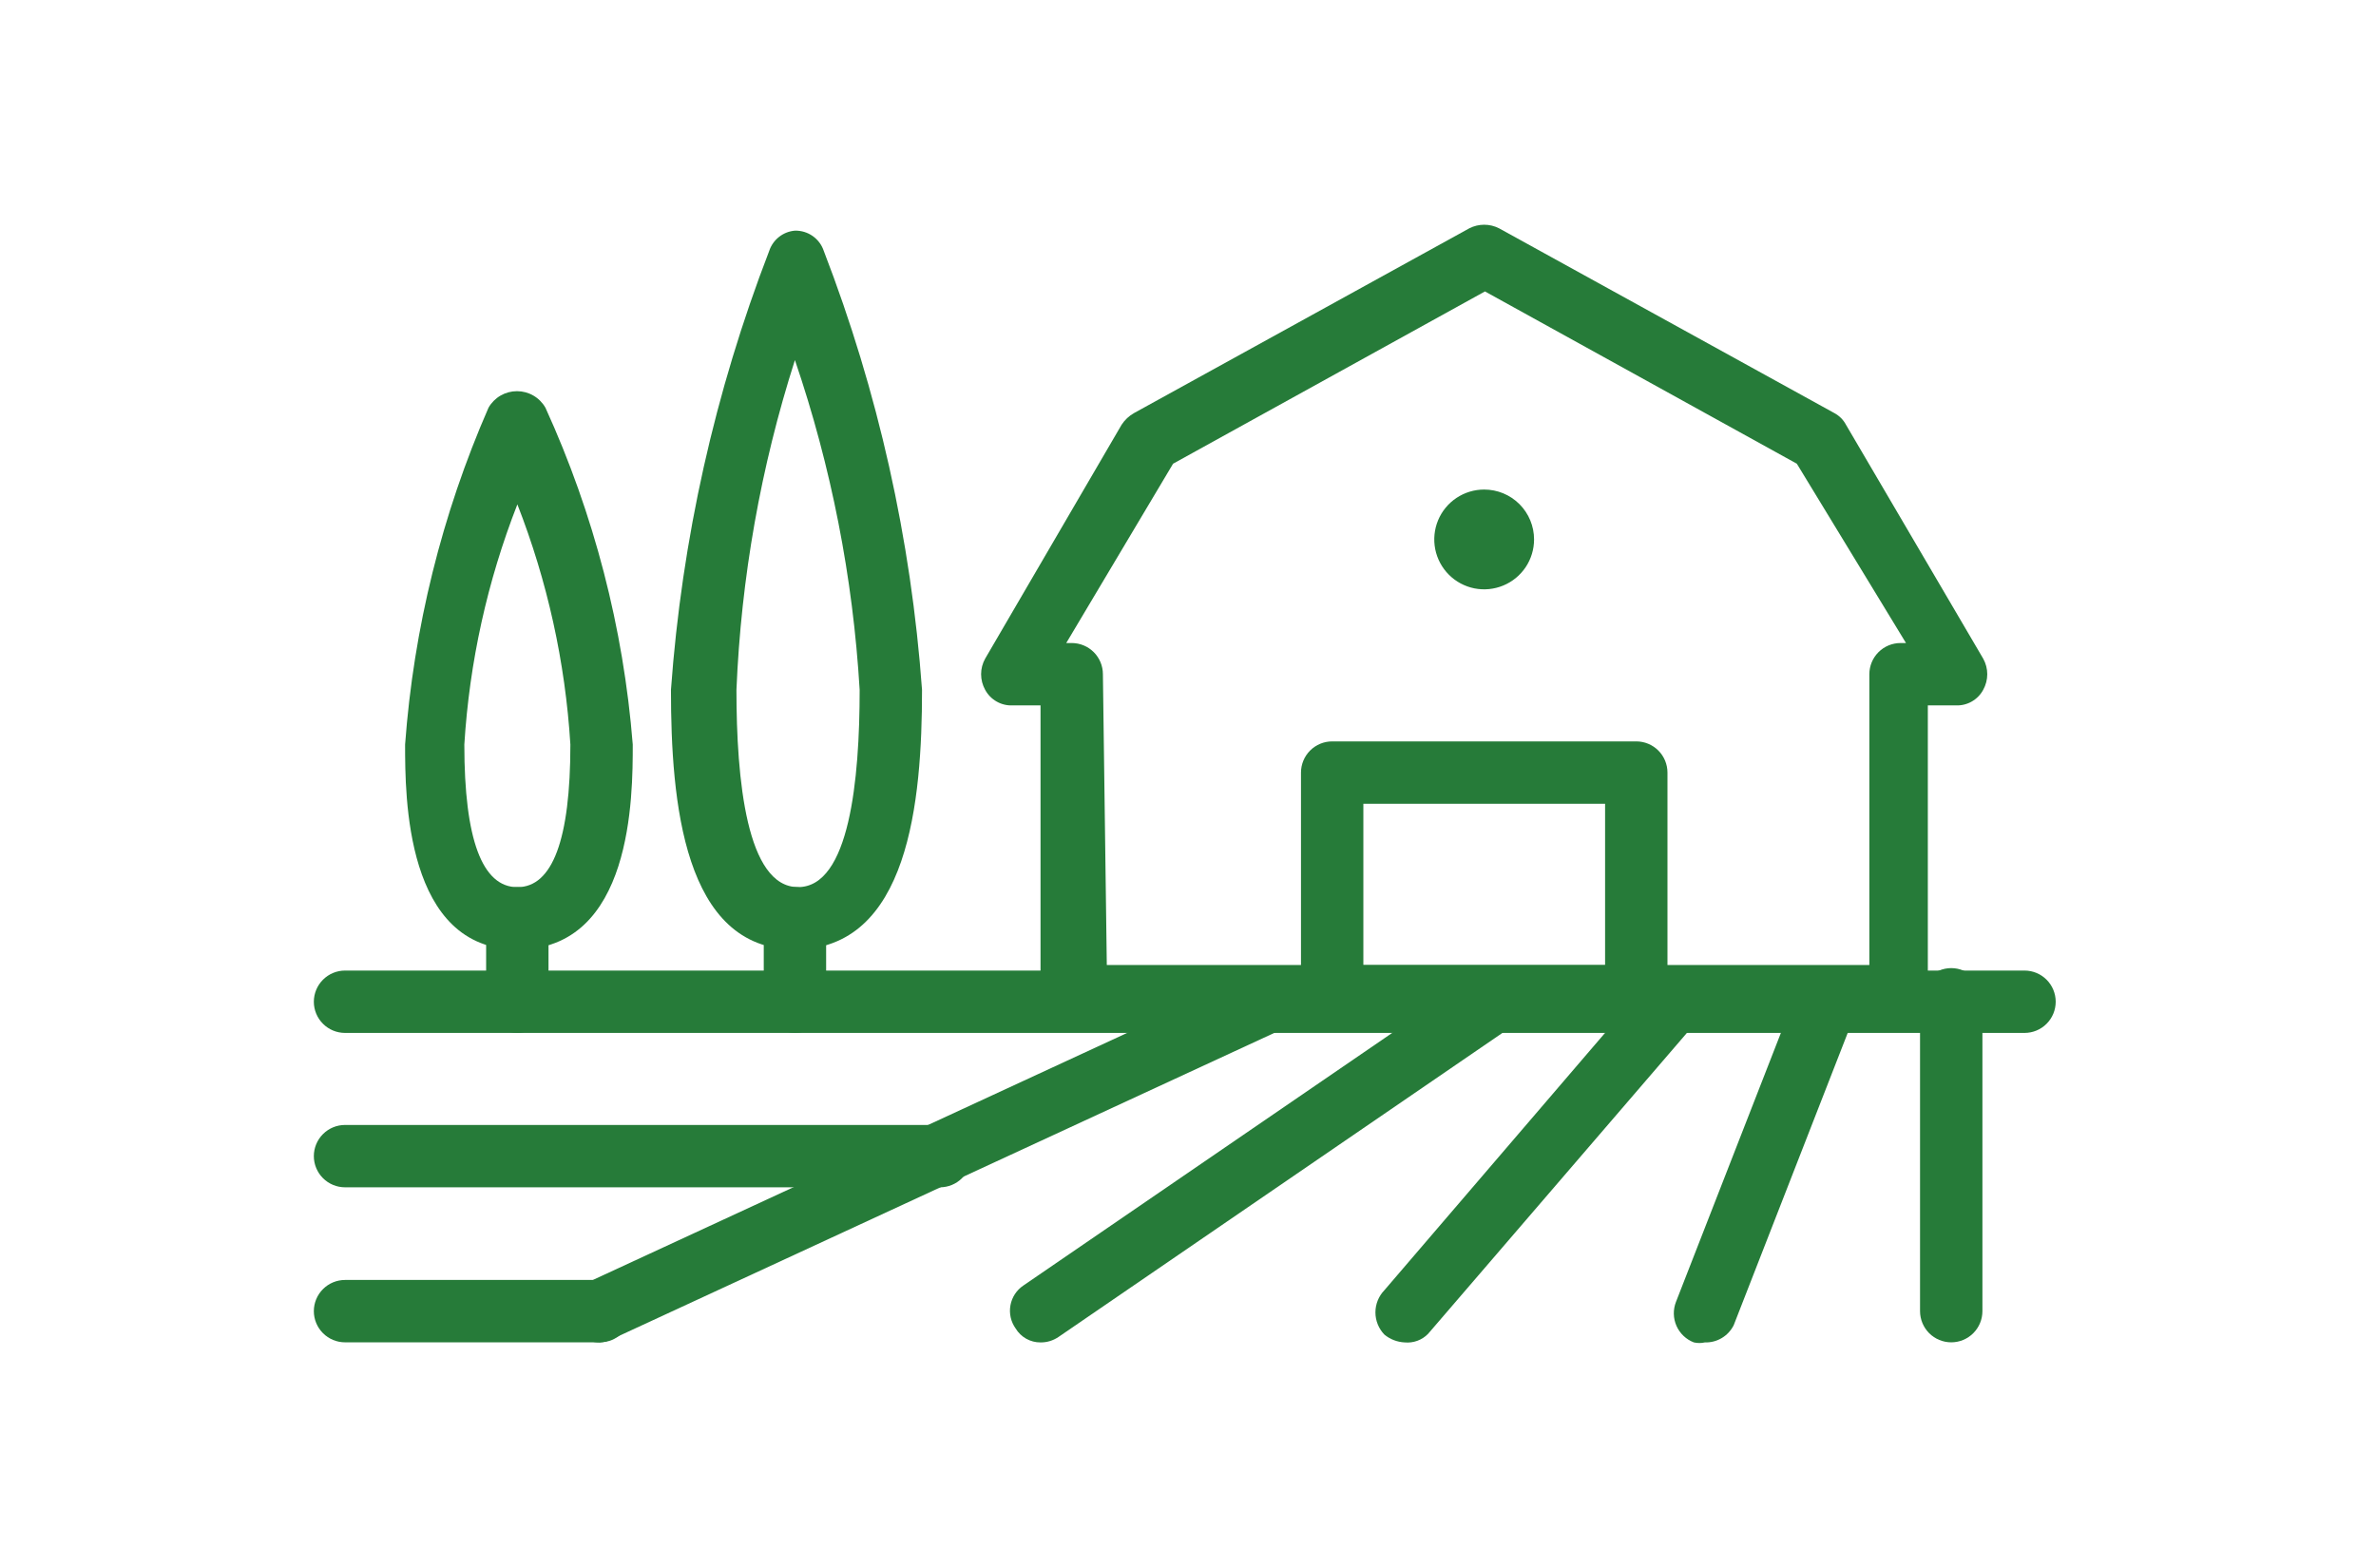 <svg width="103" height="68" viewBox="0 0 103 68" fill="none" xmlns="http://www.w3.org/2000/svg">
<path d="M22.426 44.781C22.249 44.781 22.073 44.746 21.909 44.678C21.745 44.61 21.596 44.51 21.47 44.385C21.345 44.259 21.245 44.11 21.177 43.946C21.109 43.782 21.074 43.606 21.074 43.429V39.812C21.074 39.453 21.217 39.109 21.47 38.856C21.724 38.602 22.068 38.46 22.426 38.46C22.785 38.46 23.129 38.602 23.382 38.856C23.636 39.109 23.778 39.453 23.778 39.812V43.429C23.778 43.787 23.636 44.131 23.382 44.385C23.129 44.638 22.785 44.781 22.426 44.781Z" fill="#267B39"/>
<path d="M22.428 41.167C17.561 41.167 17.561 34.509 17.561 32.278C17.932 27.241 19.154 22.304 21.177 17.676C21.301 17.458 21.481 17.277 21.697 17.151C21.914 17.025 22.16 16.959 22.411 16.959C22.662 16.959 22.908 17.025 23.124 17.151C23.341 17.277 23.521 17.458 23.645 17.676C25.747 22.286 27.028 27.227 27.43 32.278C27.43 34.509 27.43 41.167 22.428 41.167ZM22.428 21.867C21.125 25.197 20.35 28.709 20.129 32.278C20.129 36.402 20.907 38.463 22.428 38.463C23.949 38.463 24.726 36.402 24.726 32.278C24.506 28.709 23.73 25.197 22.428 21.867Z" fill="#267B39"/>
<path d="M34.461 44.781C34.284 44.781 34.108 44.746 33.944 44.678C33.78 44.61 33.631 44.51 33.505 44.385C33.38 44.259 33.28 44.11 33.212 43.946C33.144 43.782 33.109 43.606 33.109 43.429V39.812C33.109 39.453 33.252 39.109 33.505 38.856C33.759 38.602 34.103 38.46 34.461 38.46C34.82 38.46 35.164 38.602 35.417 38.856C35.671 39.109 35.813 39.453 35.813 39.812V43.429C35.813 43.787 35.671 44.131 35.417 44.385C35.164 44.638 34.82 44.781 34.461 44.781Z" fill="#267B39"/>
<path d="M34.46 41.164C29.627 41.164 29.086 34.742 29.086 29.909C29.557 23.39 30.992 16.977 33.345 10.879C33.424 10.639 33.572 10.428 33.77 10.272C33.968 10.115 34.208 10.021 34.46 10C34.735 9.994 35.005 10.075 35.23 10.233C35.456 10.392 35.624 10.618 35.711 10.879C38.064 16.977 39.499 23.39 39.97 29.909C39.97 34.742 39.395 41.164 34.46 41.164ZM34.46 15.611C32.979 20.242 32.126 25.051 31.925 29.909C31.925 33.796 32.365 38.46 34.595 38.46C36.826 38.46 37.266 33.796 37.266 29.909C36.977 25.038 36.034 20.229 34.46 15.611Z" fill="#267B39"/>
<path d="M87.763 44.782H14.957C14.599 44.782 14.255 44.64 14.002 44.386C13.748 44.133 13.605 43.789 13.605 43.43C13.605 43.072 13.748 42.728 14.002 42.474C14.255 42.221 14.599 42.078 14.957 42.078H87.763C88.122 42.078 88.466 42.221 88.719 42.474C88.973 42.728 89.115 43.072 89.115 43.43C89.115 43.789 88.973 44.133 88.719 44.386C88.466 44.64 88.122 44.782 87.763 44.782Z" fill="#267B39"/>
<path d="M40.747 51.475H14.957C14.599 51.475 14.255 51.333 14.002 51.08C13.748 50.826 13.605 50.482 13.605 50.123C13.605 49.765 13.748 49.421 14.002 49.167C14.255 48.914 14.599 48.772 14.957 48.772H40.747C41.106 48.772 41.45 48.914 41.703 49.167C41.957 49.421 42.099 49.765 42.099 50.123C42.099 50.482 41.957 50.826 41.703 51.08C41.45 51.333 41.106 51.475 40.747 51.475Z" fill="#267B39"/>
<path d="M26.01 58.196H14.957C14.599 58.196 14.255 58.054 14.002 57.8C13.748 57.547 13.605 57.203 13.605 56.844C13.605 56.486 13.748 56.142 14.002 55.888C14.255 55.635 14.599 55.492 14.957 55.492H26.01C26.369 55.492 26.713 55.635 26.966 55.888C27.22 56.142 27.362 56.486 27.362 56.844C27.362 57.203 27.22 57.547 26.966 57.8C26.713 58.054 26.369 58.196 26.01 58.196Z" fill="#267B39"/>
<path d="M26.011 58.202C25.695 58.208 25.387 58.104 25.14 57.907C24.894 57.711 24.723 57.434 24.659 57.125C24.595 56.816 24.641 56.494 24.789 56.216C24.937 55.937 25.178 55.719 25.47 55.599L54.707 42.079C55.03 41.928 55.399 41.911 55.735 42.032C56.07 42.152 56.345 42.4 56.498 42.721C56.572 42.883 56.613 43.058 56.619 43.236C56.624 43.413 56.595 43.591 56.532 43.757C56.469 43.923 56.374 44.076 56.253 44.206C56.131 44.335 55.985 44.44 55.822 44.513L26.585 58.033C26.406 58.125 26.211 58.182 26.011 58.202Z" fill="#267B39"/>
<path d="M45.108 58.2C44.89 58.202 44.676 58.146 44.486 58.04C44.296 57.933 44.138 57.779 44.026 57.592C43.924 57.448 43.851 57.286 43.813 57.114C43.775 56.942 43.771 56.764 43.803 56.591C43.834 56.418 43.9 56.252 43.996 56.105C44.093 55.958 44.218 55.831 44.364 55.733L64.103 42.213C64.401 42.013 64.765 41.937 65.118 42C65.471 42.063 65.786 42.261 65.996 42.551C66.098 42.699 66.168 42.866 66.205 43.042C66.241 43.218 66.242 43.399 66.207 43.575C66.173 43.751 66.103 43.919 66.003 44.068C65.903 44.217 65.774 44.345 65.624 44.444L45.885 57.964C45.656 58.12 45.385 58.203 45.108 58.2Z" fill="#267B39"/>
<path d="M60.893 58.2C60.572 58.185 60.263 58.067 60.015 57.862C59.765 57.603 59.625 57.258 59.625 56.898C59.625 56.539 59.765 56.194 60.015 55.935L71.608 42.415C71.734 42.287 71.884 42.186 72.049 42.117C72.215 42.047 72.392 42.012 72.571 42.012C72.751 42.012 72.928 42.047 73.094 42.117C73.259 42.186 73.409 42.287 73.535 42.415C73.775 42.672 73.908 43.01 73.908 43.361C73.908 43.713 73.775 44.051 73.535 44.308L61.907 57.828C61.777 57.962 61.618 58.065 61.443 58.129C61.267 58.193 61.079 58.218 60.893 58.2Z" fill="#267B39"/>
<path d="M73.905 58.2C73.749 58.235 73.587 58.235 73.431 58.2C73.264 58.137 73.112 58.041 72.982 57.917C72.852 57.794 72.748 57.647 72.676 57.484C72.604 57.32 72.565 57.144 72.561 56.965C72.557 56.787 72.589 56.609 72.654 56.443L77.927 42.922C77.986 42.757 78.079 42.605 78.2 42.477C78.32 42.348 78.466 42.246 78.627 42.176C78.789 42.107 78.963 42.071 79.139 42.071C79.315 42.072 79.489 42.108 79.651 42.179C79.818 42.242 79.971 42.339 80.1 42.462C80.23 42.585 80.334 42.732 80.406 42.895C80.478 43.059 80.518 43.235 80.521 43.414C80.525 43.593 80.493 43.77 80.428 43.937L75.155 57.457C75.039 57.687 74.86 57.879 74.638 58.011C74.417 58.143 74.162 58.208 73.905 58.2Z" fill="#267B39"/>
<path d="M84.586 58.196C84.228 58.196 83.884 58.053 83.63 57.8C83.377 57.546 83.234 57.202 83.234 56.844V43.324C83.234 42.965 83.377 42.621 83.63 42.368C83.884 42.114 84.228 41.972 84.586 41.972C84.945 41.972 85.289 42.114 85.542 42.368C85.796 42.621 85.938 42.965 85.938 43.324V56.844C85.938 57.021 85.903 57.197 85.835 57.361C85.767 57.525 85.668 57.674 85.542 57.8C85.417 57.925 85.268 58.025 85.104 58.093C84.94 58.161 84.764 58.196 84.586 58.196Z" fill="#267B39"/>
<path d="M82.22 44.542H46.459C46.101 44.542 45.757 44.4 45.503 44.146C45.25 43.892 45.107 43.548 45.107 43.19V30.582H43.89C43.65 30.592 43.411 30.534 43.202 30.414C42.993 30.295 42.821 30.119 42.707 29.907C42.592 29.7 42.531 29.467 42.531 29.23C42.531 28.994 42.592 28.761 42.707 28.555L48.622 18.414C48.759 18.204 48.945 18.03 49.163 17.907L63.697 9.897C63.896 9.796 64.116 9.743 64.34 9.743C64.563 9.743 64.783 9.796 64.982 9.897L79.516 17.907C79.732 18.022 79.909 18.198 80.023 18.414L85.972 28.555C86.087 28.761 86.148 28.994 86.148 29.23C86.148 29.467 86.087 29.7 85.972 29.907C85.858 30.119 85.686 30.295 85.477 30.414C85.268 30.534 85.029 30.592 84.789 30.582H83.572V43.19C83.572 43.367 83.537 43.543 83.469 43.707C83.401 43.871 83.301 44.02 83.176 44.146C83.05 44.272 82.901 44.371 82.737 44.439C82.573 44.507 82.397 44.542 82.22 44.542ZM47.98 41.838H81.037V29.23C81.037 28.872 81.179 28.528 81.433 28.274C81.686 28.021 82.03 27.878 82.389 27.878H82.625L77.893 20.104L64.373 12.635L50.853 20.104L46.222 27.878H46.459C46.818 27.878 47.162 28.021 47.415 28.274C47.669 28.528 47.811 28.872 47.811 29.23L47.98 41.838Z" fill="#267B39"/>
<path d="M66.502 23.387C66.502 23.815 66.375 24.233 66.138 24.589C65.9 24.944 65.562 25.222 65.167 25.385C64.772 25.549 64.337 25.592 63.917 25.509C63.497 25.425 63.112 25.219 62.809 24.916C62.507 24.614 62.301 24.229 62.217 23.809C62.134 23.389 62.177 22.954 62.34 22.559C62.504 22.164 62.781 21.826 63.137 21.588C63.493 21.351 63.911 21.224 64.339 21.224C64.913 21.224 65.463 21.451 65.869 21.857C66.274 22.263 66.502 22.813 66.502 23.387Z" fill="#267B39"/>
<path d="M70.933 44.547H57.75C57.392 44.547 57.048 44.405 56.794 44.151C56.541 43.898 56.398 43.554 56.398 43.195V33.495C56.398 33.136 56.541 32.792 56.794 32.539C57.048 32.285 57.392 32.143 57.75 32.143H70.933C71.291 32.143 71.635 32.285 71.889 32.539C72.142 32.792 72.285 33.136 72.285 33.495V43.195C72.285 43.554 72.142 43.898 71.889 44.151C71.635 44.405 71.291 44.547 70.933 44.547ZM59.102 41.843H69.581V34.847H59.102V41.843Z" fill="#267B39"/>
</svg>